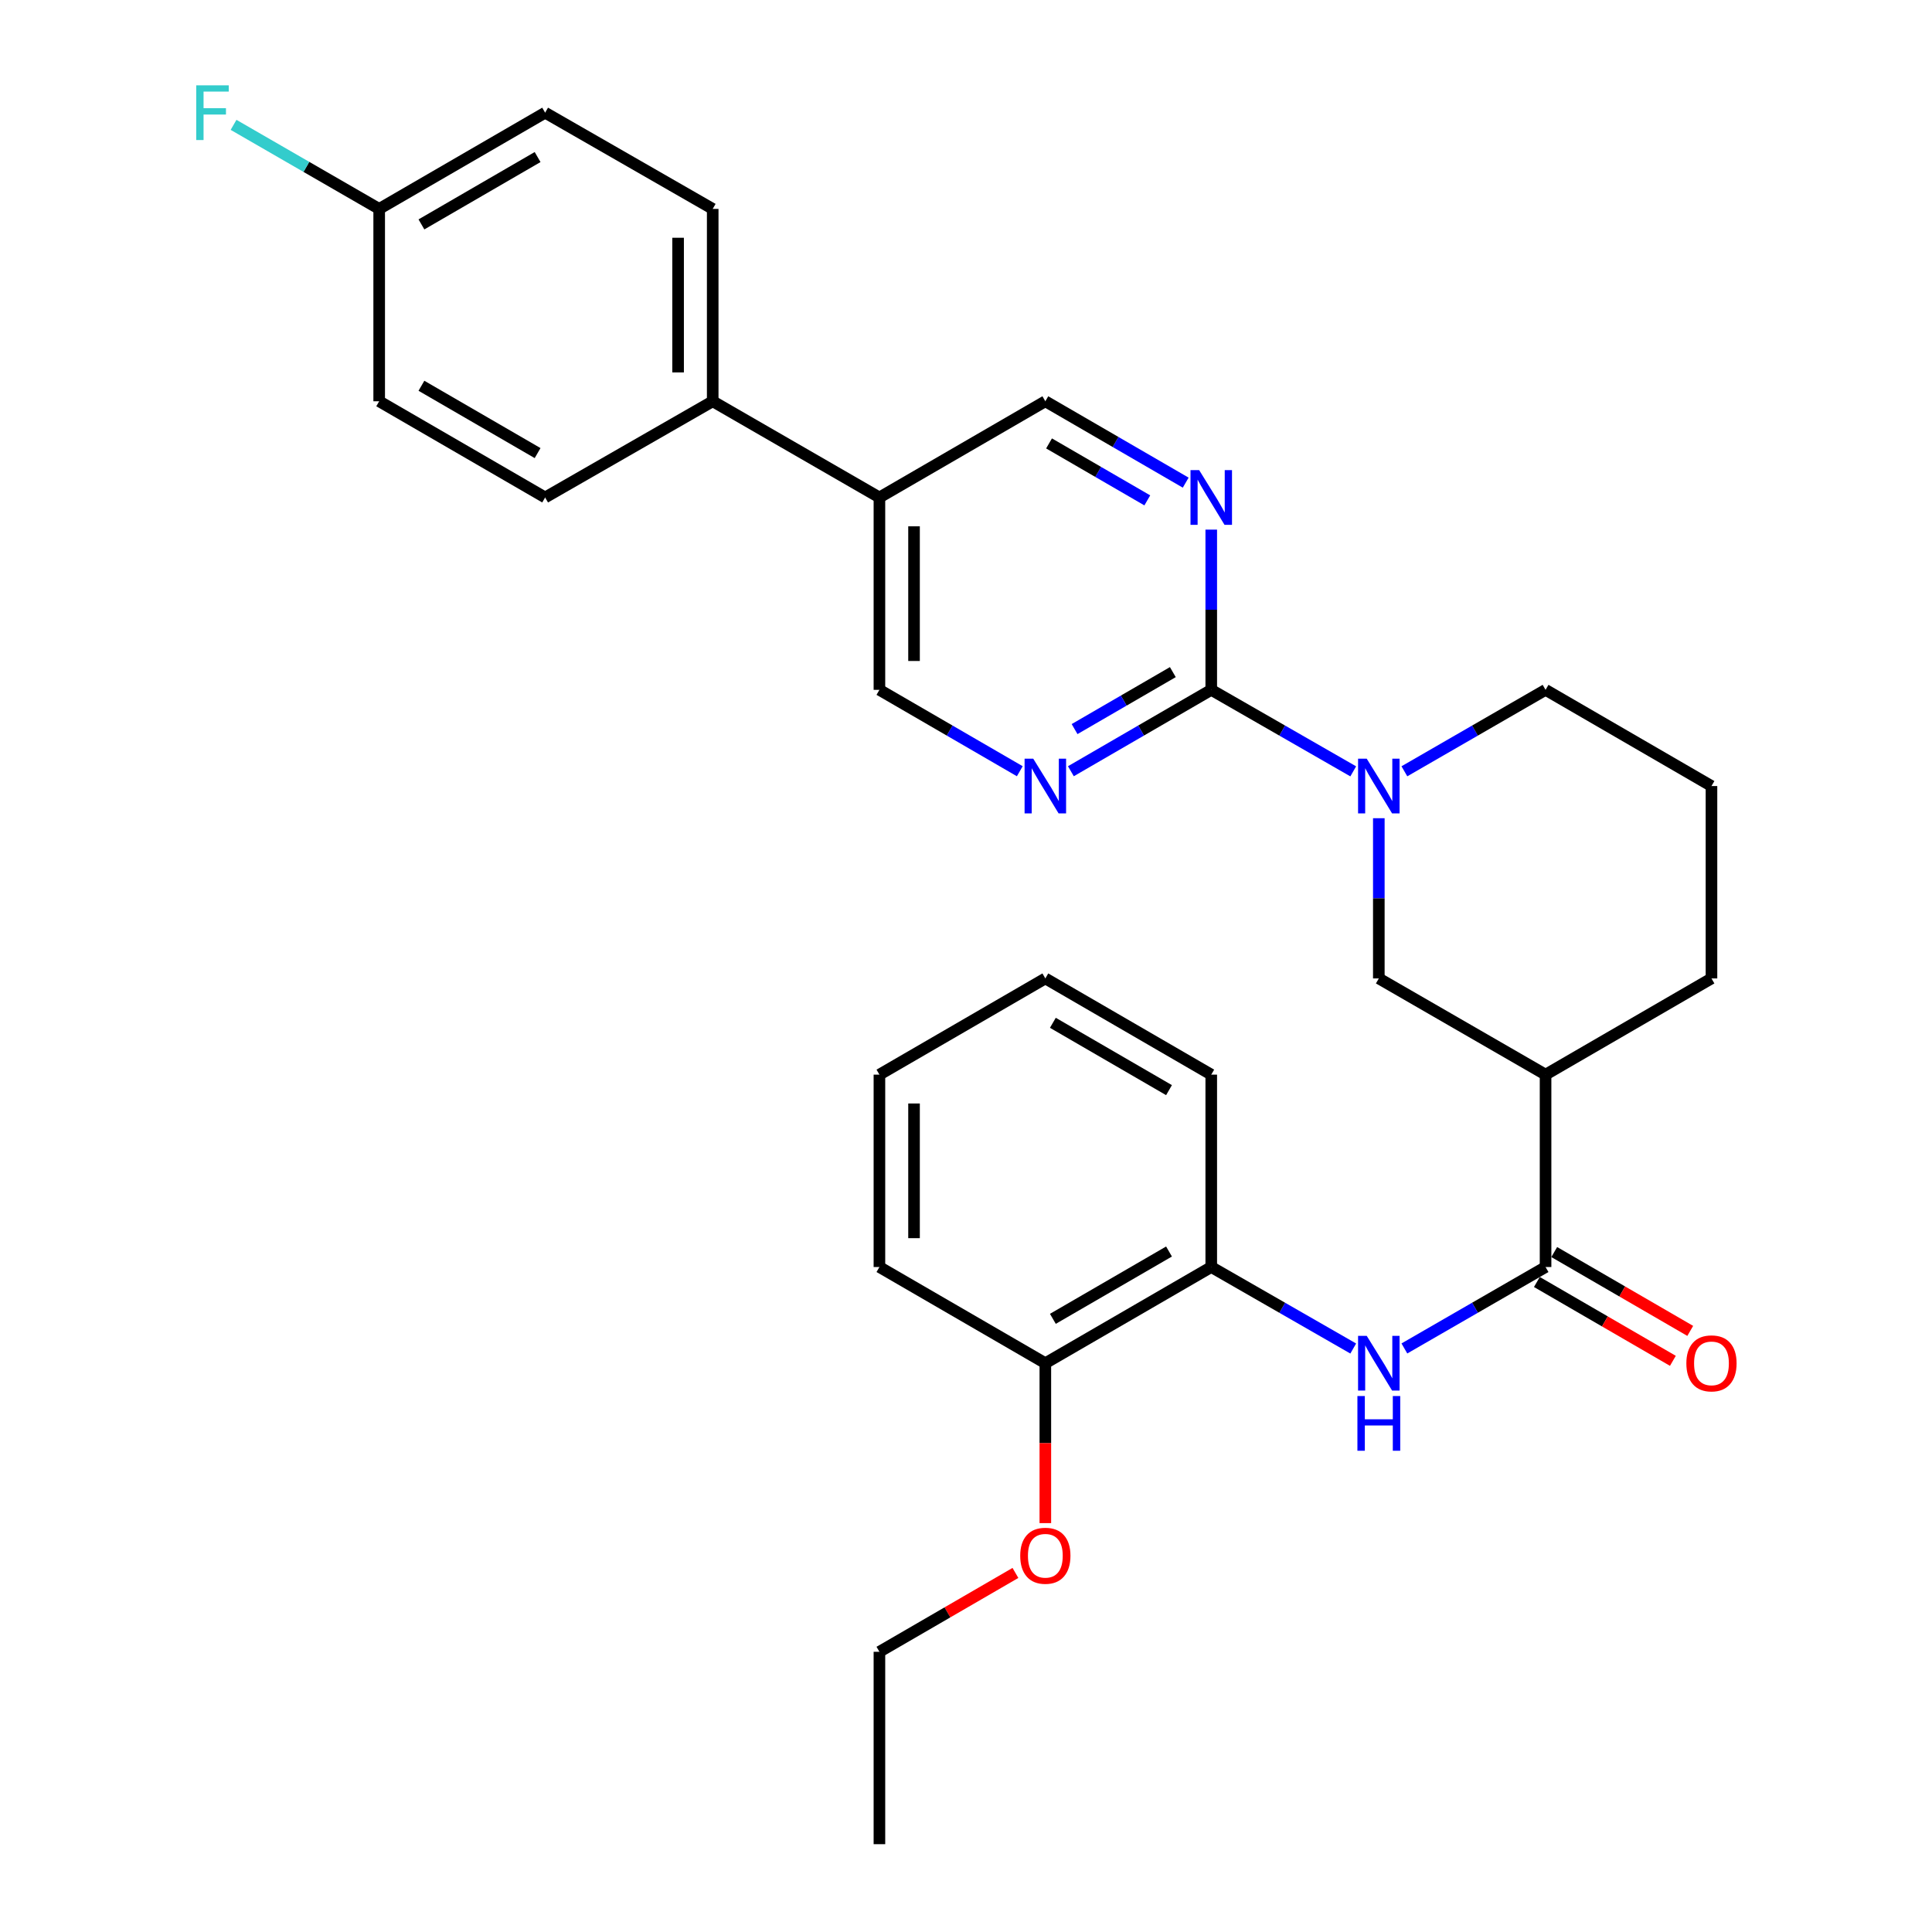 <?xml version='1.0' encoding='iso-8859-1'?>
<svg version='1.1' baseProfile='full'
              xmlns='http://www.w3.org/2000/svg'
                      xmlns:rdkit='http://www.rdkit.org/xml'
                      xmlns:xlink='http://www.w3.org/1999/xlink'
                  xml:space='preserve'
width='1000px' height='1000px' viewBox='0 0 1000 1000'>
<!-- END OF HEADER -->
<rect style='opacity:1.0;fill:#FFFFFF;stroke:none' width='1000' height='1000' x='0' y='0'> </rect>
<path class='bond-0' d='M 626.942,357.062 L 663.688,378.158' style='fill:none;fill-rule:evenodd;stroke:#000000;stroke-width:6px;stroke-linecap:butt;stroke-linejoin:miter;stroke-opacity:1' />
<path class='bond-0' d='M 663.688,378.158 L 700.434,399.255' style='fill:none;fill-rule:evenodd;stroke:#0000FF;stroke-width:6px;stroke-linecap:butt;stroke-linejoin:miter;stroke-opacity:1' />
<path class='bond-3' d='M 626.942,357.062 L 590.615,378.126' style='fill:none;fill-rule:evenodd;stroke:#000000;stroke-width:6px;stroke-linecap:butt;stroke-linejoin:miter;stroke-opacity:1' />
<path class='bond-3' d='M 590.615,378.126 L 554.288,399.19' style='fill:none;fill-rule:evenodd;stroke:#0000FF;stroke-width:6px;stroke-linecap:butt;stroke-linejoin:miter;stroke-opacity:1' />
<path class='bond-3' d='M 607.059,347.886 L 581.63,362.63' style='fill:none;fill-rule:evenodd;stroke:#000000;stroke-width:6px;stroke-linecap:butt;stroke-linejoin:miter;stroke-opacity:1' />
<path class='bond-3' d='M 581.63,362.63 L 556.201,377.375' style='fill:none;fill-rule:evenodd;stroke:#0000FF;stroke-width:6px;stroke-linecap:butt;stroke-linejoin:miter;stroke-opacity:1' />
<path class='bond-4' d='M 626.942,357.062 L 626.942,315.597' style='fill:none;fill-rule:evenodd;stroke:#000000;stroke-width:6px;stroke-linecap:butt;stroke-linejoin:miter;stroke-opacity:1' />
<path class='bond-4' d='M 626.942,315.597 L 626.942,274.132' style='fill:none;fill-rule:evenodd;stroke:#0000FF;stroke-width:6px;stroke-linecap:butt;stroke-linejoin:miter;stroke-opacity:1' />
<path class='bond-6' d='M 713.675,423.506 L 713.675,464.97' style='fill:none;fill-rule:evenodd;stroke:#0000FF;stroke-width:6px;stroke-linecap:butt;stroke-linejoin:miter;stroke-opacity:1' />
<path class='bond-6' d='M 713.675,464.97 L 713.675,506.435' style='fill:none;fill-rule:evenodd;stroke:#000000;stroke-width:6px;stroke-linecap:butt;stroke-linejoin:miter;stroke-opacity:1' />
<path class='bond-17' d='M 726.906,399.222 L 763.442,378.142' style='fill:none;fill-rule:evenodd;stroke:#0000FF;stroke-width:6px;stroke-linecap:butt;stroke-linejoin:miter;stroke-opacity:1' />
<path class='bond-17' d='M 763.442,378.142 L 799.979,357.062' style='fill:none;fill-rule:evenodd;stroke:#000000;stroke-width:6px;stroke-linecap:butt;stroke-linejoin:miter;stroke-opacity:1' />
<path class='bond-1' d='M 799.979,655.809 L 799.979,556.23' style='fill:none;fill-rule:evenodd;stroke:#000000;stroke-width:6px;stroke-linecap:butt;stroke-linejoin:miter;stroke-opacity:1' />
<path class='bond-5' d='M 799.979,655.809 L 763.442,676.885' style='fill:none;fill-rule:evenodd;stroke:#000000;stroke-width:6px;stroke-linecap:butt;stroke-linejoin:miter;stroke-opacity:1' />
<path class='bond-5' d='M 763.442,676.885 L 726.906,697.961' style='fill:none;fill-rule:evenodd;stroke:#0000FF;stroke-width:6px;stroke-linecap:butt;stroke-linejoin:miter;stroke-opacity:1' />
<path class='bond-12' d='M 795.487,663.557 L 830.685,683.961' style='fill:none;fill-rule:evenodd;stroke:#000000;stroke-width:6px;stroke-linecap:butt;stroke-linejoin:miter;stroke-opacity:1' />
<path class='bond-12' d='M 830.685,683.961 L 865.882,704.366' style='fill:none;fill-rule:evenodd;stroke:#FF0000;stroke-width:6px;stroke-linecap:butt;stroke-linejoin:miter;stroke-opacity:1' />
<path class='bond-12' d='M 804.471,648.061 L 839.668,668.465' style='fill:none;fill-rule:evenodd;stroke:#000000;stroke-width:6px;stroke-linecap:butt;stroke-linejoin:miter;stroke-opacity:1' />
<path class='bond-12' d='M 839.668,668.465 L 874.866,688.87' style='fill:none;fill-rule:evenodd;stroke:#FF0000;stroke-width:6px;stroke-linecap:butt;stroke-linejoin:miter;stroke-opacity:1' />
<path class='bond-2' d='M 799.979,556.23 L 713.675,506.435' style='fill:none;fill-rule:evenodd;stroke:#000000;stroke-width:6px;stroke-linecap:butt;stroke-linejoin:miter;stroke-opacity:1' />
<path class='bond-31' d='M 799.979,556.23 L 885.856,506.435' style='fill:none;fill-rule:evenodd;stroke:#000000;stroke-width:6px;stroke-linecap:butt;stroke-linejoin:miter;stroke-opacity:1' />
<path class='bond-10' d='M 527.844,399.19 L 491.517,378.126' style='fill:none;fill-rule:evenodd;stroke:#0000FF;stroke-width:6px;stroke-linecap:butt;stroke-linejoin:miter;stroke-opacity:1' />
<path class='bond-10' d='M 491.517,378.126 L 455.189,357.062' style='fill:none;fill-rule:evenodd;stroke:#000000;stroke-width:6px;stroke-linecap:butt;stroke-linejoin:miter;stroke-opacity:1' />
<path class='bond-9' d='M 613.721,249.818 L 577.393,228.758' style='fill:none;fill-rule:evenodd;stroke:#0000FF;stroke-width:6px;stroke-linecap:butt;stroke-linejoin:miter;stroke-opacity:1' />
<path class='bond-9' d='M 577.393,228.758 L 541.066,207.698' style='fill:none;fill-rule:evenodd;stroke:#000000;stroke-width:6px;stroke-linecap:butt;stroke-linejoin:miter;stroke-opacity:1' />
<path class='bond-9' d='M 593.839,258.996 L 568.41,244.254' style='fill:none;fill-rule:evenodd;stroke:#0000FF;stroke-width:6px;stroke-linecap:butt;stroke-linejoin:miter;stroke-opacity:1' />
<path class='bond-9' d='M 568.41,244.254 L 542.981,229.512' style='fill:none;fill-rule:evenodd;stroke:#000000;stroke-width:6px;stroke-linecap:butt;stroke-linejoin:miter;stroke-opacity:1' />
<path class='bond-8' d='M 700.435,697.993 L 663.688,676.901' style='fill:none;fill-rule:evenodd;stroke:#0000FF;stroke-width:6px;stroke-linecap:butt;stroke-linejoin:miter;stroke-opacity:1' />
<path class='bond-8' d='M 663.688,676.901 L 626.942,655.809' style='fill:none;fill-rule:evenodd;stroke:#000000;stroke-width:6px;stroke-linecap:butt;stroke-linejoin:miter;stroke-opacity:1' />
<path class='bond-7' d='M 455.189,257.483 L 541.066,207.698' style='fill:none;fill-rule:evenodd;stroke:#000000;stroke-width:6px;stroke-linecap:butt;stroke-linejoin:miter;stroke-opacity:1' />
<path class='bond-11' d='M 455.189,257.483 L 368.895,207.698' style='fill:none;fill-rule:evenodd;stroke:#000000;stroke-width:6px;stroke-linecap:butt;stroke-linejoin:miter;stroke-opacity:1' />
<path class='bond-30' d='M 455.189,257.483 L 455.189,357.062' style='fill:none;fill-rule:evenodd;stroke:#000000;stroke-width:6px;stroke-linecap:butt;stroke-linejoin:miter;stroke-opacity:1' />
<path class='bond-30' d='M 473.101,272.42 L 473.101,342.125' style='fill:none;fill-rule:evenodd;stroke:#000000;stroke-width:6px;stroke-linecap:butt;stroke-linejoin:miter;stroke-opacity:1' />
<path class='bond-13' d='M 626.942,655.809 L 541.066,705.593' style='fill:none;fill-rule:evenodd;stroke:#000000;stroke-width:6px;stroke-linecap:butt;stroke-linejoin:miter;stroke-opacity:1' />
<path class='bond-13' d='M 605.078,647.78 L 544.964,682.629' style='fill:none;fill-rule:evenodd;stroke:#000000;stroke-width:6px;stroke-linecap:butt;stroke-linejoin:miter;stroke-opacity:1' />
<path class='bond-24' d='M 626.942,655.809 L 626.942,556.23' style='fill:none;fill-rule:evenodd;stroke:#000000;stroke-width:6px;stroke-linecap:butt;stroke-linejoin:miter;stroke-opacity:1' />
<path class='bond-14' d='M 368.895,207.698 L 368.895,108.129' style='fill:none;fill-rule:evenodd;stroke:#000000;stroke-width:6px;stroke-linecap:butt;stroke-linejoin:miter;stroke-opacity:1' />
<path class='bond-14' d='M 350.983,192.763 L 350.983,123.064' style='fill:none;fill-rule:evenodd;stroke:#000000;stroke-width:6px;stroke-linecap:butt;stroke-linejoin:miter;stroke-opacity:1' />
<path class='bond-15' d='M 368.895,207.698 L 282.162,257.483' style='fill:none;fill-rule:evenodd;stroke:#000000;stroke-width:6px;stroke-linecap:butt;stroke-linejoin:miter;stroke-opacity:1' />
<path class='bond-22' d='M 541.066,705.593 L 541.066,746.978' style='fill:none;fill-rule:evenodd;stroke:#000000;stroke-width:6px;stroke-linecap:butt;stroke-linejoin:miter;stroke-opacity:1' />
<path class='bond-22' d='M 541.066,746.978 L 541.066,788.363' style='fill:none;fill-rule:evenodd;stroke:#FF0000;stroke-width:6px;stroke-linecap:butt;stroke-linejoin:miter;stroke-opacity:1' />
<path class='bond-25' d='M 541.066,705.593 L 455.189,655.809' style='fill:none;fill-rule:evenodd;stroke:#000000;stroke-width:6px;stroke-linecap:butt;stroke-linejoin:miter;stroke-opacity:1' />
<path class='bond-19' d='M 368.895,108.129 L 282.162,58.325' style='fill:none;fill-rule:evenodd;stroke:#000000;stroke-width:6px;stroke-linecap:butt;stroke-linejoin:miter;stroke-opacity:1' />
<path class='bond-18' d='M 282.162,257.483 L 196.266,207.698' style='fill:none;fill-rule:evenodd;stroke:#000000;stroke-width:6px;stroke-linecap:butt;stroke-linejoin:miter;stroke-opacity:1' />
<path class='bond-18' d='M 278.26,234.518 L 218.132,199.669' style='fill:none;fill-rule:evenodd;stroke:#000000;stroke-width:6px;stroke-linecap:butt;stroke-linejoin:miter;stroke-opacity:1' />
<path class='bond-16' d='M 196.266,108.129 L 196.266,207.698' style='fill:none;fill-rule:evenodd;stroke:#000000;stroke-width:6px;stroke-linecap:butt;stroke-linejoin:miter;stroke-opacity:1' />
<path class='bond-20' d='M 196.266,108.129 L 158.579,86.376' style='fill:none;fill-rule:evenodd;stroke:#000000;stroke-width:6px;stroke-linecap:butt;stroke-linejoin:miter;stroke-opacity:1' />
<path class='bond-20' d='M 158.579,86.376 L 120.892,64.623' style='fill:none;fill-rule:evenodd;stroke:#33CCCC;stroke-width:6px;stroke-linecap:butt;stroke-linejoin:miter;stroke-opacity:1' />
<path class='bond-32' d='M 196.266,108.129 L 282.162,58.325' style='fill:none;fill-rule:evenodd;stroke:#000000;stroke-width:6px;stroke-linecap:butt;stroke-linejoin:miter;stroke-opacity:1' />
<path class='bond-32' d='M 218.135,116.154 L 278.263,81.291' style='fill:none;fill-rule:evenodd;stroke:#000000;stroke-width:6px;stroke-linecap:butt;stroke-linejoin:miter;stroke-opacity:1' />
<path class='bond-23' d='M 799.979,357.062 L 885.856,406.856' style='fill:none;fill-rule:evenodd;stroke:#000000;stroke-width:6px;stroke-linecap:butt;stroke-linejoin:miter;stroke-opacity:1' />
<path class='bond-21' d='M 885.856,506.435 L 885.856,406.856' style='fill:none;fill-rule:evenodd;stroke:#000000;stroke-width:6px;stroke-linecap:butt;stroke-linejoin:miter;stroke-opacity:1' />
<path class='bond-26' d='M 525.584,814.149 L 490.387,834.558' style='fill:none;fill-rule:evenodd;stroke:#FF0000;stroke-width:6px;stroke-linecap:butt;stroke-linejoin:miter;stroke-opacity:1' />
<path class='bond-26' d='M 490.387,834.558 L 455.189,854.966' style='fill:none;fill-rule:evenodd;stroke:#000000;stroke-width:6px;stroke-linecap:butt;stroke-linejoin:miter;stroke-opacity:1' />
<path class='bond-28' d='M 626.942,556.23 L 541.066,506.435' style='fill:none;fill-rule:evenodd;stroke:#000000;stroke-width:6px;stroke-linecap:butt;stroke-linejoin:miter;stroke-opacity:1' />
<path class='bond-28' d='M 605.076,564.256 L 544.963,529.4' style='fill:none;fill-rule:evenodd;stroke:#000000;stroke-width:6px;stroke-linecap:butt;stroke-linejoin:miter;stroke-opacity:1' />
<path class='bond-33' d='M 455.189,655.809 L 455.189,556.23' style='fill:none;fill-rule:evenodd;stroke:#000000;stroke-width:6px;stroke-linecap:butt;stroke-linejoin:miter;stroke-opacity:1' />
<path class='bond-33' d='M 473.101,640.872 L 473.101,571.166' style='fill:none;fill-rule:evenodd;stroke:#000000;stroke-width:6px;stroke-linecap:butt;stroke-linejoin:miter;stroke-opacity:1' />
<path class='bond-27' d='M 455.189,854.966 L 455.189,954.545' style='fill:none;fill-rule:evenodd;stroke:#000000;stroke-width:6px;stroke-linecap:butt;stroke-linejoin:miter;stroke-opacity:1' />
<path class='bond-29' d='M 541.066,506.435 L 455.189,556.23' style='fill:none;fill-rule:evenodd;stroke:#000000;stroke-width:6px;stroke-linecap:butt;stroke-linejoin:miter;stroke-opacity:1' />
<path  class='atom-1' d='M 707.415 392.696
L 716.695 407.696
Q 717.615 409.176, 719.095 411.856
Q 720.575 414.536, 720.655 414.696
L 720.655 392.696
L 724.415 392.696
L 724.415 421.016
L 720.535 421.016
L 710.575 404.616
Q 709.415 402.696, 708.175 400.496
Q 706.975 398.296, 706.615 397.616
L 706.615 421.016
L 702.935 421.016
L 702.935 392.696
L 707.415 392.696
' fill='#0000FF'/>
<path  class='atom-4' d='M 534.806 392.696
L 544.086 407.696
Q 545.006 409.176, 546.486 411.856
Q 547.966 414.536, 548.046 414.696
L 548.046 392.696
L 551.806 392.696
L 551.806 421.016
L 547.926 421.016
L 537.966 404.616
Q 536.806 402.696, 535.566 400.496
Q 534.366 398.296, 534.006 397.616
L 534.006 421.016
L 530.326 421.016
L 530.326 392.696
L 534.806 392.696
' fill='#0000FF'/>
<path  class='atom-5' d='M 620.682 243.323
L 629.962 258.323
Q 630.882 259.803, 632.362 262.483
Q 633.842 265.163, 633.922 265.323
L 633.922 243.323
L 637.682 243.323
L 637.682 271.643
L 633.802 271.643
L 623.842 255.243
Q 622.682 253.323, 621.442 251.123
Q 620.242 248.923, 619.882 248.243
L 619.882 271.643
L 616.202 271.643
L 616.202 243.323
L 620.682 243.323
' fill='#0000FF'/>
<path  class='atom-6' d='M 707.415 691.433
L 716.695 706.433
Q 717.615 707.913, 719.095 710.593
Q 720.575 713.273, 720.655 713.433
L 720.655 691.433
L 724.415 691.433
L 724.415 719.753
L 720.535 719.753
L 710.575 703.353
Q 709.415 701.433, 708.175 699.233
Q 706.975 697.033, 706.615 696.353
L 706.615 719.753
L 702.935 719.753
L 702.935 691.433
L 707.415 691.433
' fill='#0000FF'/>
<path  class='atom-6' d='M 702.595 722.585
L 706.435 722.585
L 706.435 734.625
L 720.915 734.625
L 720.915 722.585
L 724.755 722.585
L 724.755 750.905
L 720.915 750.905
L 720.915 737.825
L 706.435 737.825
L 706.435 750.905
L 702.595 750.905
L 702.595 722.585
' fill='#0000FF'/>
<path  class='atom-13' d='M 872.856 705.673
Q 872.856 698.873, 876.216 695.073
Q 879.576 691.273, 885.856 691.273
Q 892.136 691.273, 895.496 695.073
Q 898.856 698.873, 898.856 705.673
Q 898.856 712.553, 895.456 716.473
Q 892.056 720.353, 885.856 720.353
Q 879.616 720.353, 876.216 716.473
Q 872.856 712.593, 872.856 705.673
M 885.856 717.153
Q 890.176 717.153, 892.496 714.273
Q 894.856 711.353, 894.856 705.673
Q 894.856 700.113, 892.496 697.313
Q 890.176 694.473, 885.856 694.473
Q 881.536 694.473, 879.176 697.273
Q 876.856 700.073, 876.856 705.673
Q 876.856 711.393, 879.176 714.273
Q 881.536 717.153, 885.856 717.153
' fill='#FF0000'/>
<path  class='atom-21' d='M 101.562 44.165
L 118.402 44.165
L 118.402 47.405
L 105.362 47.405
L 105.362 56.005
L 116.962 56.005
L 116.962 59.285
L 105.362 59.285
L 105.362 72.485
L 101.562 72.485
L 101.562 44.165
' fill='#33CCCC'/>
<path  class='atom-23' d='M 528.066 805.252
Q 528.066 798.452, 531.426 794.652
Q 534.786 790.852, 541.066 790.852
Q 547.346 790.852, 550.706 794.652
Q 554.066 798.452, 554.066 805.252
Q 554.066 812.132, 550.666 816.052
Q 547.266 819.932, 541.066 819.932
Q 534.826 819.932, 531.426 816.052
Q 528.066 812.172, 528.066 805.252
M 541.066 816.732
Q 545.386 816.732, 547.706 813.852
Q 550.066 810.932, 550.066 805.252
Q 550.066 799.692, 547.706 796.892
Q 545.386 794.052, 541.066 794.052
Q 536.746 794.052, 534.386 796.852
Q 532.066 799.652, 532.066 805.252
Q 532.066 810.972, 534.386 813.852
Q 536.746 816.732, 541.066 816.732
' fill='#FF0000'/>
</svg>
